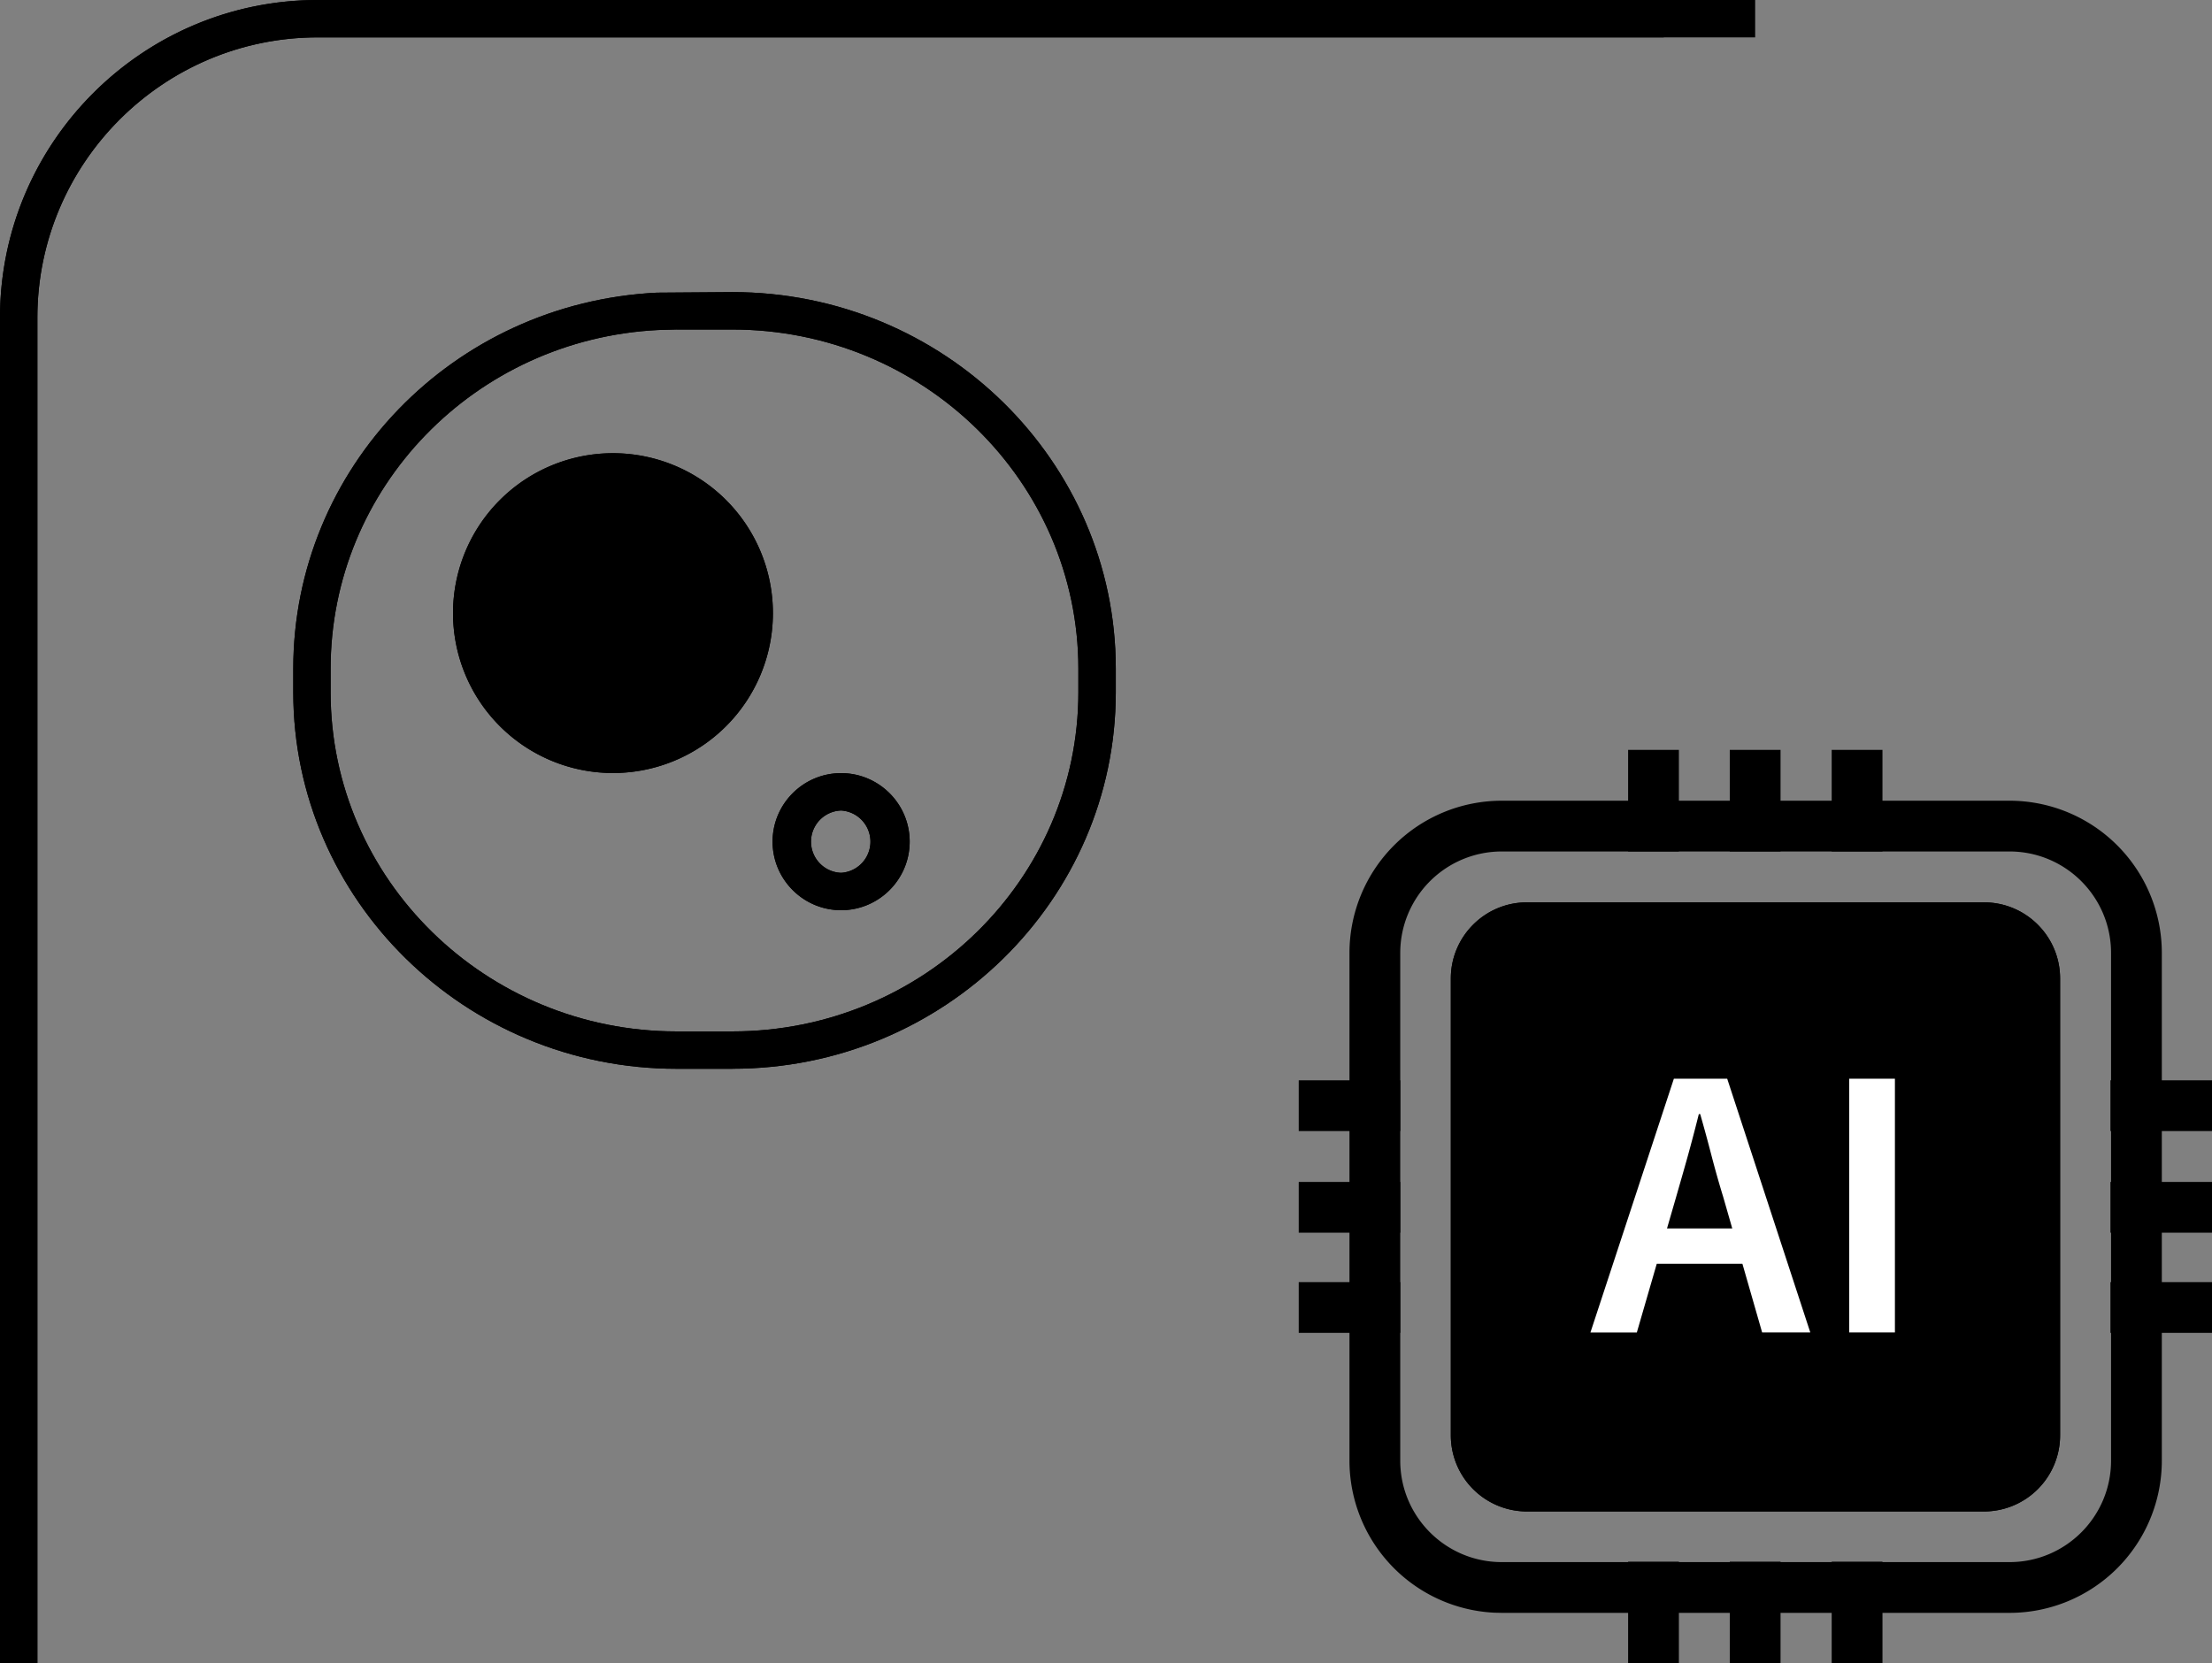 <svg data-name="レイヤー_1" xmlns="http://www.w3.org/2000/svg" viewBox="0 0 59.164 44.5"><rect x="0" y="0" width="59.164" height="44.5" fill="#808080" stroke="none"/><path d="M19.592 28.594h-1.495c-5.654 0-10.253-4.519-10.253-10.073v-.63c0-5.37 4.272-9.789 9.725-10.061l2.023-.015c5.653 0 10.252 4.521 10.252 10.075v.63c0 5.555-4.599 10.073-10.252 10.073zM18.104 8.815l-.497.014c-4.909.244-8.764 4.225-8.764 9.062v.63c0 5.003 4.151 9.073 9.253 9.073h1.495c5.102 0 9.252-4.07 9.252-9.073v-.63c0-5.003-4.15-9.074-9.252-9.075h-1.488z"/><path d="M20.673 16.403a4.278 4.278 0 11-8.556 0 4.278 4.278 0 018.556 0zm1.824 7.948c-1.011 0-1.833-.824-1.833-1.834s.822-1.833 1.833-1.833 1.834.822 1.834 1.833-.823 1.834-1.834 1.834zm0-2.667a.834.834 0 000 1.667.835.835 0 00-.001-1.667z"/><path d="M1 44.5H0v-36C0 3.813 3.813 0 8.5 0h36v1h-36C4.364 1 1 4.364 1 8.5v36z"/><path d="M19.592 28.594h-1.495c-5.654 0-10.253-4.519-10.253-10.073v-.63c0-5.37 4.272-9.789 9.725-10.061l2.023-.015c5.653 0 10.252 4.521 10.252 10.075v.63c0 5.555-4.599 10.073-10.252 10.073zM18.104 8.815l-.497.014c-4.909.244-8.764 4.225-8.764 9.062v.63c0 5.003 4.151 9.073 9.253 9.073h1.495c5.102 0 9.252-4.07 9.252-9.073v-.63c0-5.003-4.15-9.074-9.252-9.075h-1.488z"/><path d="M20.673 16.403a4.278 4.278 0 11-8.556 0 4.278 4.278 0 018.556 0zm1.824 7.948c-1.011 0-1.833-.824-1.833-1.834s.822-1.833 1.833-1.833 1.834.822 1.834 1.833-.823 1.834-1.834 1.834zm0-2.667a.834.834 0 000 1.667.835.835 0 00-.001-1.667z"/><path d="M1 44.5H0v-36C0 3.813 3.813 0 8.5 0h38.445v1H8.5C4.364 1 1 4.364 1 8.5v36zm52.748-2.708v1.358h-13.58v-1.358h13.58zm2.716-2.716v-13.58c0-1.5-1.216-2.716-2.716-2.716h-13.58a2.716 2.716 0 00-2.716 2.716v13.58c0 1.5 1.216 2.716 2.716 2.716v1.358l-.21-.005a4.074 4.074 0 01-3.864-4.069v-13.58a4.074 4.074 0 014.074-4.074h13.58a4.074 4.074 0 014.074 4.074v13.58a4.074 4.074 0 01-4.074 4.074v-1.358c1.5 0 2.716-1.216 2.716-2.716z"/><path d="M38.805 26.178c0-1.125.912-2.037 2.037-2.037h12.222c1.125 0 2.037.912 2.037 2.037V38.4a2.037 2.037 0 01-2.037 2.037H40.842a2.037 2.037 0 01-2.037-2.037V26.178z"/><path d="M53.064 39.079v1.358H40.842v-1.358h12.222zm.679-.679V26.178a.679.679 0 00-.679-.679H40.842a.679.679 0 00-.679.679V38.4c0 .375.304.679.679.679v1.358a2.037 2.037 0 01-2.037-2.037V26.178c0-1.125.912-2.037 2.037-2.037h12.222c1.125 0 2.037.912 2.037 2.037V38.4a2.037 2.037 0 01-2.037 2.037v-1.358a.679.679 0 00.679-.679z"/><path d="M49.461 35.649v-6.79h1.222v6.79h-1.222zm-6.922 0l2.232-6.79h1.426l2.223 6.79h-1.288l-1.037-3.611a27.015 27.015 0 01-.315-1.111c-.098-.38-.2-.754-.305-1.121h-.037c-.093.373-.192.75-.297 1.13-.105.374-.21.741-.314 1.102l-1.047 3.611h-1.241zm1.315-1.837v-.947h3.232v.947h-3.232z" fill="#fff"/><path d="M47.624 20.062v2.717h-1.358v-2.717h1.358zm-2.719 0v2.717h-1.358v-2.717h1.358zm5.445 0v2.717h-1.358v-2.717h1.358zm-2.726 21.719v2.716h-1.358v-2.716h1.358zm-2.719 0v2.716h-1.358v-2.716h1.358zm5.445 0v2.716h-1.358v-2.716h1.358zm8.814-8.802h-2.716v-1.358h2.716v1.358zm0-2.719h-2.716v-1.358h2.716v1.358zm0 5.399h-2.716v-1.358h2.716v1.358zm-21.711-2.68h-2.716v-1.358h2.716v1.358zm0-2.719h-2.716v-1.358h2.716v1.358zm0 5.399h-2.716v-1.358h2.716v1.358z"/></svg>